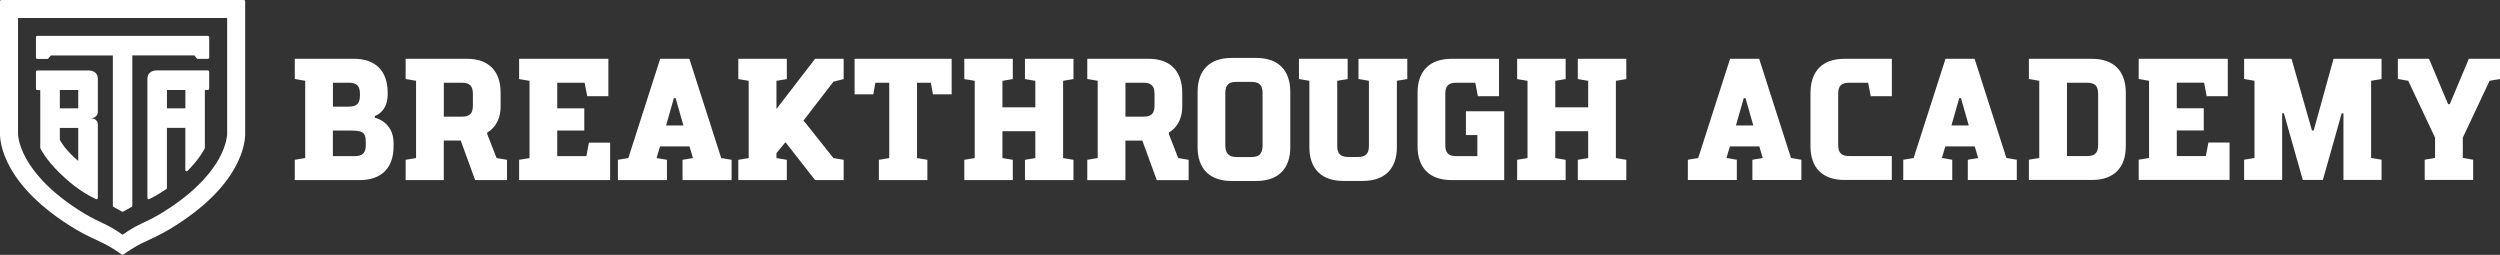 <?xml version="1.0" encoding="UTF-8"?>
<svg id="Layer_1" xmlns="http://www.w3.org/2000/svg" viewBox="0 0 515.97 52.6">
  <rect x="0" y="0" width="515.97" height="52.6" fill="#333333" stroke="none"/>
  <defs>
    <style>
      .cls-1 {
        fill: #fff;
      }
    </style>
  </defs>
  <path class="cls-1" d="M373.66,19.14v11.04c0,4.47,2.5,6.96,7,6.96h9.79v-4.93h-8.75c-1.68,0-2.32-.64-2.32-2.32v-10.5c0-1.68.64-2.32,2.32-2.32h3.86l.54,2.79h4.36v-7.72h-9.82c-4.46,0-6.97,2.5-6.97,7Z"/>
  <path class="cls-1" d="M431.78,12.13h-13.04v4.18l2.14.36v15.93l-2.14.36v4.18h13.04c4.47,0,6.96-2.5,6.96-6.96v-11.04c0-4.5-2.5-7-6.96-7ZM433.03,29.89c0,1.64-.64,2.32-2.32,2.32h-4.11v-15.14h4.11c1.68,0,2.32.68,2.32,2.32v10.5Z"/>
  <polygon class="cls-1" points="455.26 32.21 449.26 32.21 449.26 26.92 454.83 26.92 454.83 22.35 449.26 22.35 449.26 17.06 454.9 17.06 455.43 19.85 459.79 19.85 459.79 12.13 441.4 12.13 441.4 16.31 443.54 16.67 443.54 32.6 441.4 32.96 441.4 37.14 460.15 37.14 460.15 29.42 455.79 29.42 455.26 32.21"/>
  <polygon class="cls-1" points="477.52 26.92 477.16 26.92 472.94 12.13 463.16 12.13 463.16 16.31 465.3 16.67 465.3 32.6 463.16 32.96 463.16 37.14 471.01 37.14 471.01 23.39 471.37 23.39 475.27 37.14 479.41 37.14 483.3 23.39 483.66 23.39 483.66 37.14 491.52 37.14 491.52 32.96 489.37 32.6 489.37 16.67 491.52 16.31 491.52 12.13 481.62 12.13 477.52 26.92"/>
  <polygon class="cls-1" points="509.54 12.13 505.61 21.49 505.25 21.49 501.32 12.13 494.89 12.13 494.89 16.31 497.03 16.67 502.57 28.42 502.57 32.6 500.43 32.96 500.43 37.14 510.43 37.14 510.43 32.96 508.29 32.6 508.29 28.42 513.82 16.67 515.97 16.31 515.97 12.13 509.54 12.13"/>
  <path class="cls-1" d="M408.99,16.67l-1.46-4.53h-6l-1.46,4.53-5.12,15.94-2.14.36v4.18h10.11v-4.18l-2.14-.36.71-2.39h6.07l.71,2.39-2.14.36v4.18h10.11v-4.18l-2.14-.36-5.12-15.94ZM402.75,25.89l1.61-5.64h.36l1.61,5.64h-3.57Z"/>
  <path class="cls-1" d="M364.53,16.67l-1.46-4.53h-6l-1.46,4.53-5.12,15.94-2.14.36v4.18h10.11v-4.18l-2.14-.36.71-2.39h6.07l.71,2.39-2.14.36v4.18h10.11v-4.18l-2.14-.36-5.12-15.94ZM358.28,25.89l1.61-5.64h.36l1.61,5.64h-3.57Z"/>
  <path class="cls-1" d="M77.36,24.29v-.36s2.65-.75,2.65-4.47v-.32c0-4.51-2.5-7.01-7.01-7.01h-12.16v4.18l2.15.36v15.95l-2.15.36v4.19h13.38c4.51,0,7.01-2.5,7.01-6.97v-.68c0-4.43-3.86-5.22-3.86-5.22ZM68.71,17.07h3.26c1.68,0,2.32.68,2.32,2.32v.29c0,1.68-.64,2.33-2.32,2.33h-3.26v-4.94ZM75.5,29.91c0,1.64-.64,2.32-2.33,2.32h-4.47v-5.29h3.36c2.5,0,3.43.18,3.43,2.32v.64Z"/>
  <path class="cls-1" d="M100.57,27.69v-.36s2.75-1.29,2.75-5.33v-2.86c0-4.51-2.5-7.01-6.97-7.01h-12.63v4.18l2.15.36v15.95l-2.15.36v4.18h7.87v-8.15h3.5l2.97,8.15h6.58v-4.18l-2.15-.36-1.93-4.94ZM97.6,21.76c0,1.68-.64,2.32-2.32,2.32h-3.68v-7.01h3.68c1.68,0,2.32.68,2.32,2.32v2.36Z"/>
  <polygon class="cls-1" points="121.02 32.23 115.01 32.23 115.01 26.94 120.59 26.94 120.59 22.36 115.01 22.36 115.01 17.07 120.66 17.07 121.2 19.86 125.56 19.86 125.56 12.13 107.14 12.13 107.14 16.32 109.29 16.68 109.29 32.63 107.14 32.98 107.14 37.17 125.92 37.17 125.92 29.44 121.55 29.44 121.02 32.23"/>
  <polygon class="cls-1" points="176.38 19.47 180.24 19.47 180.67 17.07 183.53 17.07 183.53 32.63 181.39 32.98 181.39 37.17 191.4 37.17 191.4 32.98 189.26 32.63 189.26 17.07 192.12 17.07 192.55 19.47 196.41 19.47 196.41 12.13 176.38 12.13 176.38 19.47"/>
  <path class="cls-1" d="M241.25,27.69v-.36s2.75-1.29,2.75-5.33v-2.86c0-4.51-2.5-7.01-6.97-7.01h-12.63v4.18l2.15.36v15.95l-2.15.36v4.19h7.87v-8.15h3.5l2.97,8.15h6.58v-4.19l-2.15-.36-1.93-4.94ZM238.28,21.76c0,1.68-.64,2.32-2.32,2.32h-3.68v-7.01h3.68c1.68,0,2.32.68,2.32,2.32v2.36Z"/>
  <path class="cls-1" d="M259.29,11.96h-5.11c-4.51,0-7.01,2.5-7.01,7.01v11.41c0,4.47,2.5,6.97,7.01,6.97h5.11c4.51,0,7.01-2.5,7.01-6.97v-11.41c0-4.51-2.5-7.01-7.01-7.01ZM260.58,29.98c0,1.79-.72,2.43-2.33,2.43h-3.04c-1.61,0-2.32-.79-2.32-2.43v-10.76c0-1.65.64-2.32,2.32-2.32h3.04c1.68,0,2.33.68,2.33,2.32v10.76Z"/>
  <path class="cls-1" d="M302.55,27.87h2.36v4.36h-4.29c-1.68,0-2.33-.64-2.33-2.32v-10.52c0-1.68.64-2.32,2.33-2.32h3.86l.54,2.79h4.36v-7.72h-9.8c-4.51,0-7.01,2.5-7.01,7.01v11.05c0,4.47,2.5,6.97,7.01,6.97h10.87v-14.2h-7.9v4.9Z"/>
  <polygon class="cls-1" points="160.25 22.49 160.25 16.68 162.39 16.32 162.39 12.13 152.38 12.13 152.38 16.32 154.52 16.68 154.52 32.63 152.38 32.98 152.38 37.17 162.39 37.17 162.39 32.98 160.25 32.63 160.25 31.6 162.11 29.35 168.23 37.17 174.12 37.17 174.12 32.98 172.01 32.63 165.84 24.87 172.01 16.86 174.12 16.32 174.12 12.13 168.23 12.13 160.25 22.49"/>
  <polygon class="cls-1" points="211.54 12.13 211.54 16.32 213.68 16.68 213.68 22.15 206.89 22.15 206.89 16.68 209.03 16.32 209.03 12.13 206.89 12.13 199.02 12.13 199.02 16.32 201.17 16.68 201.17 32.63 199.02 32.98 199.02 37.17 206.89 37.17 209.03 37.17 209.03 32.98 206.89 32.63 206.89 27.08 213.68 27.08 213.68 32.63 211.54 32.98 211.54 37.17 213.68 37.17 221.55 37.17 221.55 32.98 219.41 32.63 219.41 16.68 221.55 16.32 221.55 12.13 213.68 12.13 211.54 12.13"/>
  <polygon class="cls-1" points="325.64 12.13 325.64 16.32 327.78 16.68 327.78 22.15 320.99 22.15 320.99 16.68 323.13 16.32 323.13 12.13 320.99 12.13 313.12 12.13 313.12 16.32 315.26 16.68 315.26 32.63 313.12 32.98 313.12 37.17 320.99 37.17 323.13 37.17 323.13 32.98 320.99 32.63 320.99 27.08 327.78 27.08 327.78 32.63 325.64 32.98 325.64 37.17 327.78 37.17 335.65 37.17 335.65 32.98 333.5 32.63 333.5 16.68 335.65 16.32 335.65 12.13 327.78 12.13 325.64 12.13"/>
  <path class="cls-1" d="M148.69,32.12l-4.96-15.45-1.46-4.54h-6.01l-1.46,4.54-4.96,15.45-.16.5-2.15.36v4.19h10.12v-4.19l-2.15-.36.72-2.4h6.08l.72,2.4-2.15.36v4.19h10.12v-4.19l-2.15-.36-.16-.5ZM137.47,25.9l1.61-5.65h.36l1.61,5.65h-3.58Z"/>
  <path class="cls-1" d="M280.38,12.13v4.18l2.15.36v13.41c0,1.65-.64,2.32-2.32,2.32h-1.9c-1.68,0-2.32-.68-2.32-2.32v-13.41l2.15-.36v-4.18h-10.05v4.18l2.15.36v13.7c0,4.47,2.5,6.97,7.01,6.97h4.04c4.51,0,7.01-2.5,7.01-6.97v-13.7l2.15-.36v-4.18h-10.05Z"/>
  <path class="cls-1" d="M50.35,0H.26C.19,0,.12.03.08.08c-.05.05-.08.11-.08.18v27.32c-.02,1.72.63,10.75,15.63,19.75,1.8,1.08,4.31,2.24,5.31,2.69,1.82.82,3.82,2.24,4.2,2.52.04.03.1.05.15.05h.02c.05,0,.11-.02.15-.05.38-.28,2.38-1.7,4.2-2.52,1-.45,3.51-1.61,5.31-2.69,15-9,15.65-18.04,15.63-19.75V.26c0-.07-.03-.13-.08-.18-.05-.05-.11-.08-.18-.08ZM46.88,27.52c0,.09.04,2.12-1.68,5.23-.83,1.5-1.95,3-3.33,4.48-2.29,2.45-5.25,4.78-8.81,6.92-1.32.79-2.66,1.43-3.97,2.05-1.56.74-2.61,1.43-3.73,2.2l-.06.04-.06-.04c-1.12-.77-2.17-1.46-3.73-2.2-1.3-.62-2.65-1.26-3.97-2.05-3.56-2.14-6.53-4.46-8.81-6.92-1.38-1.48-2.5-2.99-3.33-4.48-1.72-3.11-1.68-5.14-1.68-5.23V3.72s43.16,0,43.16,0v23.8Z"/>
  <path class="cls-1" d="M8.31,18.58v11.94s0,.08.03.12c0,0,1.06,2.22,3.88,4.97,1.86,1.82,4.26,3.92,7.59,5.48.04.02.08.03.12.03.05,0,.09-.01.14-.04.08-.05.12-.13.12-.22v-15.21s0-1.26-1.49-1.26c1.48,0,1.49-1.26,1.49-1.26v-6.81c0-1.81-1.77-1.77-1.77-1.77H7.68c-.14,0-.26.12-.26.26v3.52c0,.14.12.26.26.26h.63ZM12.35,18.58h3.8v3.78h-3.8v-3.78ZM12.35,26.4h3.8v6.81c-2.08-1.73-3.21-3.28-3.8-4.32v-2.49Z"/>
  <path class="cls-1" d="M7.68,12.16h2.09c.08,0,.15-.03.2-.09l.52-.62h12.8v31.02c0,.09.05.18.13.23l1.74.96h0s.06.04.14.04.14-.04.14-.04h0s1.74-.96,1.74-.96c.08-.05.13-.13.13-.23V11.44h12.8l.52.62c.05.06.12.09.2.09h2.09c.14,0,.26-.12.26-.26v-4.23c0-.14-.12-.26-.25-.26H7.67c-.13,0-.25.12-.25.26v4.23c0,.14.12.26.26.26h0Z"/>
  <path class="cls-1" d="M32.19,14.54s-1.77,0-1.77,1.77v24.56c0,.09.05.17.12.22.04.03.09.04.14.04.04,0,.08,0,.12-.03.17-.09.35-.18.52-.27.51-.26.9-.48,1.26-.7.12-.07.24-.15.36-.22l.08-.05c.45-.28.9-.57,1.32-.85.07-.05.11-.13.11-.22v-12.4h3.8v8.7c0,.1.06.2.16.24.1.04.21.02.28-.05,2.57-2.57,3.56-4.64,3.56-4.64.02-.04.03-.08.03-.13v-11.94h.63c.14,0,.26-.12.26-.26v-3.52c0-.14-.12-.26-.26-.26h-10.74ZM38.26,22.36h-3.8v-3.78h3.8v3.78Z"/>
</svg>